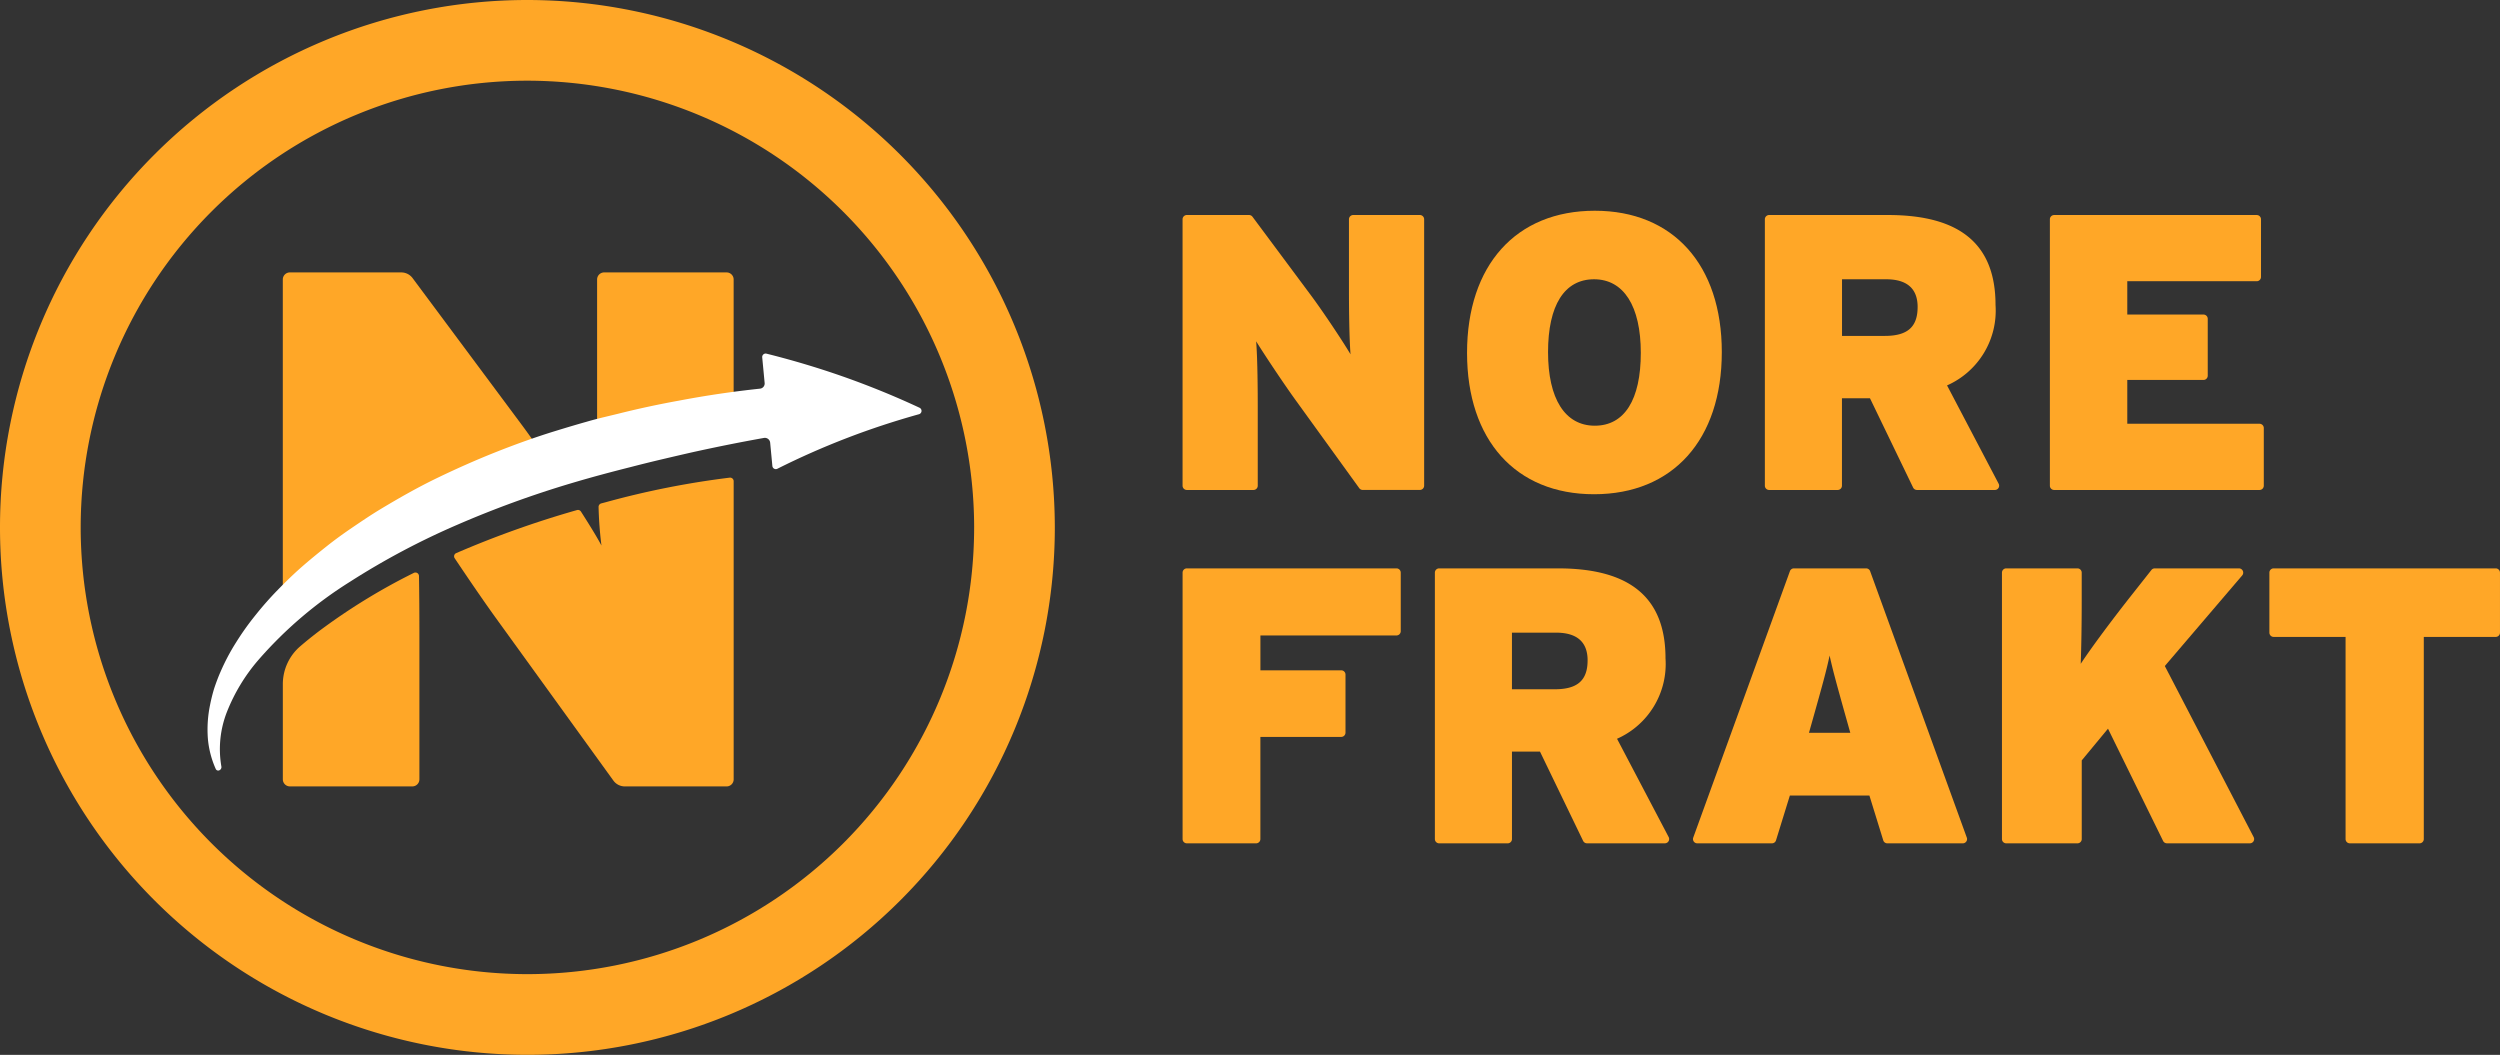 <svg xmlns="http://www.w3.org/2000/svg" width="144.385" height="60.921" viewBox="0 0 144.385 60.921"><rect x="0" y="0" width="144.385" height="60.921" fill="#333333" stroke="none"/><defs><style>.a{fill:#ffa727;}.b{fill:#fff;}</style></defs><g transform="translate(-451 -280.255)"><path class="a" d="M481.46,280.255a30.46,30.46,0,1,0,30.46,30.46A30.495,30.495,0,0,0,481.46,280.255Zm25.8,30.46a25.8,25.8,0,1,1-25.8-25.8A25.83,25.83,0,0,1,507.261,310.715Z" transform="translate(0 0)"/><path class="a" d="M501.625,367.025a.205.205,0,0,0-.3-.18,35.324,35.324,0,0,0-5.5,3.383q-.553.422-1.049.847a2.878,2.878,0,0,0-1.014,2.184v5.508a.409.409,0,0,0,.408.408h7.071a.408.408,0,0,0,.408-.408V370.1C501.648,369.213,501.643,368.117,501.625,367.025Z" transform="translate(-26.427 -53.502)"/><path class="a" d="M528.414,353.887l-.253.066a.211.211,0,0,0-.155.212,21.818,21.818,0,0,0,.167,2.223c-.214-.412-.649-1.126-1.184-1.962a.208.208,0,0,0-.231-.087,56.784,56.784,0,0,0-6.973,2.485.2.2,0,0,0-.087.3c.839,1.256,1.716,2.533,2.326,3.379l6.837,9.458a.817.817,0,0,0,.662.338H535.4a.408.408,0,0,0,.408-.408V352.666a.206.206,0,0,0-.227-.2A49.753,49.753,0,0,0,528.414,353.887Z" transform="translate(-42.436 -44.625)"/><path class="a" d="M541.688,321.444a.408.408,0,0,0-.408.408v7.692c0,.6,0,1.3.01,2.029,2.914-.745,5.531-1.31,7.876-1.733v-7.988a.408.408,0,0,0-.408-.408Z" transform="translate(-55.795 -25.456)"/><path class="a" d="M509.06,332.369c-.562-.823-1.1-1.586-1.518-2.147l-6.286-8.449a.816.816,0,0,0-.655-.329h-6.433a.409.409,0,0,0-.408.408v17.927c.049-.039.1-.076.145-.112a40.246,40.246,0,0,1,7.579-4.451c-.026-.337-.057-.623-.092-.837.106.184.249.419.418.688A59.271,59.271,0,0,1,509.06,332.369Z" transform="translate(-26.427 -25.456)"/><path class="b" d="M519.356,335.135q-2.276-.814-4.692-1.418a.2.2,0,0,0-.247.213l.14,1.477a.3.3,0,0,1-.272.332q-2.356.25-4.673.691-1.788.323-3.543.764l-.88.212c-.3.075-.6.151-.892.237-.593.166-1.183.343-1.772.524-1.179.361-2.341.779-3.49,1.235s-2.281.96-3.4,1.5-2.2,1.157-3.27,1.8c-.534.322-1.053.673-1.571,1.024s-1.029.717-1.522,1.109-.983.79-1.459,1.207-.931.864-1.376,1.32a18.863,18.863,0,0,0-1.272,1.441,15.706,15.706,0,0,0-1.128,1.58,12.286,12.286,0,0,0-.917,1.736c-.132.3-.246.613-.352.925a9.767,9.767,0,0,0-.241.966,6.985,6.985,0,0,0-.123,1.969,5.451,5.451,0,0,0,.454,1.728.155.155,0,0,0,.176.083h0a.2.2,0,0,0,.147-.233,5.88,5.88,0,0,1,.335-3.185,10.49,10.49,0,0,1,1.792-2.952,23.586,23.586,0,0,1,5.305-4.531,43.205,43.205,0,0,1,6.206-3.295,58.494,58.494,0,0,1,6.614-2.406c1.126-.335,2.258-.638,3.4-.925q.854-.222,1.713-.425t1.719-.4q2.117-.472,4.252-.854a.308.308,0,0,1,.359.274l.128,1.35a.2.2,0,0,0,.286.158q1.955-.983,4.06-1.792,2-.767,4.125-1.36a.2.2,0,0,0,.034-.37Q521.5,335.905,519.356,335.135Z" transform="translate(-19.396 -33.037)"/><g transform="translate(519.299 292.426)"><path class="a" d="M643.507,312.766H639.66a.247.247,0,0,0-.246.246v4.124c0,.634.007,2.642.091,3.675-.527-.883-1.663-2.569-2.255-3.364l-3.408-4.581a.247.247,0,0,0-.2-.1h-3.592a.247.247,0,0,0-.246.246V328.4a.247.247,0,0,0,.246.246H633.9a.246.246,0,0,0,.246-.246v-4.64c0-.64-.007-2.675-.093-3.7.537.865,1.626,2.492,2.257,3.366l3.7,5.118a.248.248,0,0,0,.2.1h3.3a.247.247,0,0,0,.246-.246V313.012A.247.247,0,0,0,643.507,312.766Z" transform="translate(-629.805 -312.519)"/><path class="a" d="M680.2,312.119c-4.551,0-7.378,3.146-7.378,8.209,0,5.036,2.81,8.164,7.334,8.164,4.551,0,7.379-3.146,7.379-8.209C687.537,315.247,684.727,312.119,680.2,312.119Zm0,12.415c-1.717,0-2.7-1.549-2.7-4.251s.944-4.206,2.657-4.206,2.7,1.549,2.7,4.251S681.917,324.534,680.2,324.534Z" transform="translate(-656.393 -312.119)"/><path class="a" d="M728.366,322.607a4.723,4.723,0,0,0,2.8-4.641c0-3.5-2.032-5.2-6.211-5.2H718.09a.247.247,0,0,0-.246.246V328.4a.247.247,0,0,0,.246.246h3.96a.247.247,0,0,0,.246-.246v-5.052h1.618l2.492,5.159a.248.248,0,0,0,.222.139h4.5a.246.246,0,0,0,.218-.361Zm-1.7-4.528c0,1.154-.584,1.669-1.893,1.669H722.3v-3.271h2.545C726.052,316.477,726.667,317.016,726.667,318.079Z" transform="translate(-684.215 -312.519)"/><path class="a" d="M773.031,324.822H765.4v-2.53h4.4a.247.247,0,0,0,.247-.246V318.76a.247.247,0,0,0-.247-.246h-4.4v-1.924h7.476a.247.247,0,0,0,.247-.246v-3.331a.247.247,0,0,0-.247-.246h-11.7a.247.247,0,0,0-.246.246V328.4a.247.247,0,0,0,.246.246h11.862a.247.247,0,0,0,.246-.246v-3.331A.247.247,0,0,0,773.031,324.822Z" transform="translate(-710.84 -312.519)"/><path class="a" d="M642.16,366.194H630.051a.247.247,0,0,0-.246.247v15.386a.247.247,0,0,0,.246.247h4a.247.247,0,0,0,.247-.247v-5.9h4.67a.246.246,0,0,0,.246-.246v-3.353a.247.247,0,0,0-.246-.247H634.3v-2.013h7.858a.247.247,0,0,0,.247-.246v-3.375A.247.247,0,0,0,642.16,366.194Z" transform="translate(-629.805 -345.539)"/><path class="a" d="M678.469,376.035a4.724,4.724,0,0,0,2.8-4.641c0-3.5-2.032-5.2-6.211-5.2h-6.863a.247.247,0,0,0-.246.247v15.386a.247.247,0,0,0,.246.247h3.96a.247.247,0,0,0,.246-.247v-5.052h1.618l2.492,5.159a.248.248,0,0,0,.222.139h4.5a.247.247,0,0,0,.218-.361Zm-1.7-4.528c0,1.154-.584,1.669-1.893,1.669H672.4v-3.27h2.545C676.156,369.906,676.77,370.445,676.77,371.507Z" transform="translate(-653.378 -345.539)"/><path class="a" d="M717.209,366.357a.247.247,0,0,0-.232-.163h-4.17a.247.247,0,0,0-.232.163l-5.583,15.387a.247.247,0,0,0,.232.33h4.314a.245.245,0,0,0,.235-.174l.8-2.588h4.593l.8,2.588a.245.245,0,0,0,.235.174h4.359a.246.246,0,0,0,.232-.331Zm-1.146,9.334h-2.387l.278-.985c.469-1.668.725-2.579.915-3.479.172.806.4,1.619.781,2.995Z" transform="translate(-677.5 -345.539)"/><path class="a" d="M763.1,371.833l4.469-5.232a.247.247,0,0,0-.188-.407h-4.862a.246.246,0,0,0-.194.094l-1.208,1.531c-.972,1.231-2.192,2.853-2.873,3.886.036-1.046.056-2.334.056-3.588v-1.676a.247.247,0,0,0-.246-.247H753.94a.247.247,0,0,0-.246.247v15.386a.247.247,0,0,0,.246.247h4.116a.247.247,0,0,0,.246-.247v-4.543l1.516-1.832L763,381.935a.248.248,0,0,0,.222.138h4.79a.246.246,0,0,0,.219-.36Z" transform="translate(-706.372 -345.539)"/><path class="a" d="M807.2,366.194H794.374a.247.247,0,0,0-.246.247v3.465a.246.246,0,0,0,.246.246h4.154v11.675a.247.247,0,0,0,.246.247H802.8a.247.247,0,0,0,.246-.247V370.152H807.2a.246.246,0,0,0,.246-.246v-3.465A.247.247,0,0,0,807.2,366.194Z" transform="translate(-731.361 -345.539)"/></g></g></svg>